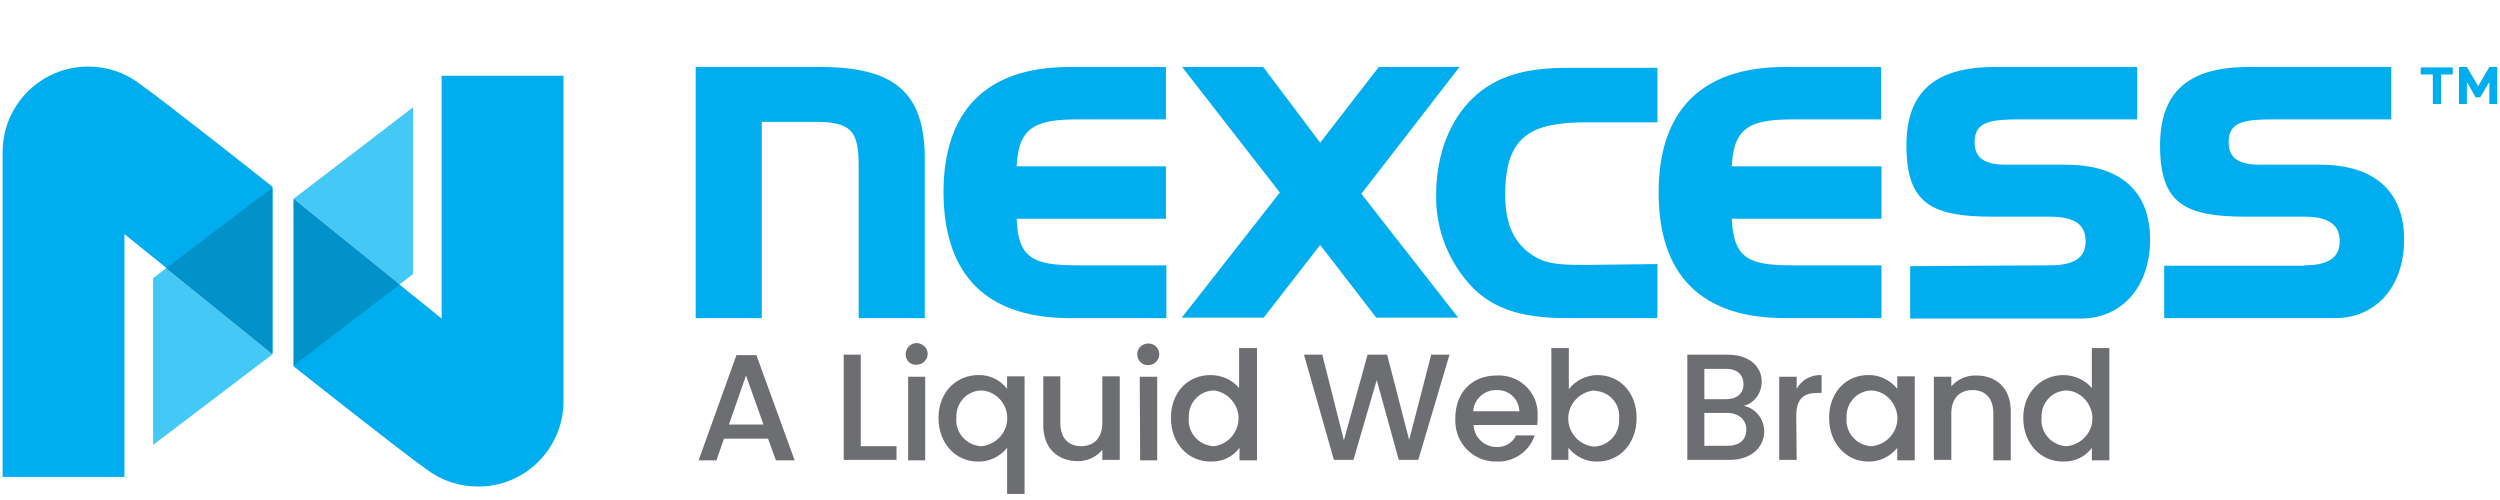 <svg width="100" height="20" viewBox="0 0 100 20" fill="none" xmlns="http://www.w3.org/2000/svg">
<g clip-path="url(#clip0_4383_29369)">
<path d="M0.104 6.089C0.104 4.193 1.634 2.663 3.53 2.663C4.262 2.663 4.994 2.896 5.576 3.345C6.64 4.093 10.898 7.469 10.898 7.469V14.138L4.977 9.365V19.078H0.104V6.089Z" fill="#00AEEF"/>
<path d="M22.539 16.051C22.539 17.947 20.992 19.477 19.113 19.461C18.381 19.461 17.666 19.228 17.067 18.779C16.003 18.03 11.746 14.654 11.746 14.654V7.969L17.666 12.742V3.029H22.539V16.051Z" fill="#00AEEF"/>
<path d="M15.986 11.378L16.519 10.962V4.293L11.746 7.952L15.986 11.378Z" fill="#44C8F5"/>
<path d="M11.746 7.952L15.986 11.378L11.746 14.621V7.952Z" fill="#0092C8"/>
<path d="M6.124 17.797L10.898 14.172L6.64 10.729L6.124 11.128V17.797Z" fill="#44C8F5"/>
<path d="M6.64 10.729L10.897 7.503V14.172L6.64 10.729Z" fill="#0092C8"/>
<path d="M32.817 2.68C35.777 2.68 36.991 3.694 36.991 6.355V12.725H34.347V6.671C34.347 5.274 34.098 4.875 32.601 4.875H30.472V12.725H27.828V2.68H32.817ZM37.74 7.702C37.74 4.426 39.453 2.68 42.779 2.68H46.637V4.775H43.145C41.449 4.775 40.733 5.058 40.667 6.654H46.637V8.75H40.667C40.717 10.396 41.415 10.613 43.128 10.613H46.654V12.725H42.796C39.469 12.725 37.756 11.012 37.74 7.702ZM47.286 2.68H50.529L52.807 5.707L55.152 2.68H58.379L54.454 7.752L58.329 12.708H55.053L52.807 9.798L50.546 12.708H47.269L51.194 7.702L47.286 2.68ZM66.295 10.563V12.725H62.703C61.056 12.725 59.859 12.442 58.928 11.527C57.946 10.513 57.414 9.166 57.447 7.769C57.447 6.189 57.996 4.792 58.928 3.91C59.859 3.029 61.04 2.713 62.703 2.713H66.295V4.892H63.484C61.223 4.892 60.208 5.44 60.208 7.785C60.208 8.983 60.574 9.781 61.389 10.263C61.921 10.596 62.586 10.596 63.484 10.596L66.295 10.563ZM66.345 7.702C66.345 4.426 68.058 2.68 71.384 2.68H75.243V4.775H71.75C70.054 4.775 69.339 5.058 69.272 6.654H75.259V8.75H69.272C69.339 10.396 70.02 10.613 71.733 10.613H75.259V12.725H71.401C68.058 12.725 66.345 11.012 66.345 7.702ZM81.995 10.613C82.943 10.613 83.425 10.33 83.425 9.648C83.425 8.966 82.959 8.667 81.995 8.667H79.716C77.288 8.667 76.257 8.168 76.257 5.823C76.257 3.678 77.388 2.68 79.799 2.68H85.487V4.775H80.814C79.617 4.775 78.984 4.858 78.984 5.69C78.984 6.322 79.384 6.588 80.232 6.588H82.627C84.822 6.588 86.003 7.652 86.003 9.582C86.003 11.511 84.839 12.741 83.242 12.741H76.407V10.646L81.995 10.613ZM92.156 10.613C93.104 10.613 93.587 10.33 93.587 9.648C93.587 8.966 93.121 8.667 92.156 8.667H89.861C87.416 8.667 86.402 8.168 86.402 5.823C86.402 3.678 87.533 2.68 89.944 2.68H95.649V4.775H90.975C89.778 4.775 89.146 4.858 89.146 5.69C89.146 6.322 89.545 6.588 90.393 6.588H92.788C94.984 6.588 96.164 7.652 96.164 9.582C96.164 11.511 95 12.725 93.404 12.725H86.568V10.629H92.156V10.613ZM97.644 2.979V4.16H97.312V2.979H96.829V2.696H98.11V2.979H97.644ZM99.574 4.16V3.278L99.208 3.894H99.025L98.676 3.278V4.16H98.36V2.68H98.676L99.125 3.445L99.574 2.68H99.89V4.16H99.574Z" fill="#00AEEF"/>
<path d="M30.722 17.548H28.959L28.659 18.413H27.944L29.458 14.205H30.256L31.786 18.413H31.038L30.722 17.548ZM29.84 15.02L29.158 16.982H30.539L29.84 15.02ZM34.43 14.188V17.847H35.861V18.396H33.748V14.188H34.43ZM36.226 14.172C36.226 13.922 36.426 13.723 36.659 13.723C36.908 13.723 37.108 13.922 37.108 14.155C37.108 14.388 36.908 14.588 36.675 14.588C36.426 14.621 36.226 14.421 36.226 14.172C36.226 14.188 36.226 14.188 36.226 14.172ZM36.326 15.07H37.008V18.413H36.326V15.07ZM39.137 15.003C39.586 14.987 40.018 15.203 40.284 15.552V15.053H40.983V19.976H40.284V17.914C40.002 18.263 39.569 18.479 39.104 18.462C38.239 18.462 37.54 17.747 37.54 16.716C37.54 15.685 38.255 15.003 39.137 15.003ZM39.27 15.619C38.704 15.619 38.255 16.084 38.255 16.65C38.255 16.666 38.255 16.7 38.255 16.716C38.206 17.298 38.638 17.797 39.22 17.847H39.27C39.885 17.781 40.351 17.232 40.284 16.616C40.234 16.084 39.802 15.652 39.27 15.619ZM44.791 18.396H44.093V17.997C43.843 18.296 43.477 18.446 43.112 18.446C42.33 18.446 41.731 17.947 41.731 17.016V15.053H42.413V16.916C42.413 17.531 42.746 17.847 43.245 17.847C43.744 17.847 44.093 17.531 44.093 16.916V15.053H44.791V18.396ZM45.49 14.172C45.49 13.922 45.689 13.739 45.939 13.739C46.188 13.739 46.371 13.939 46.371 14.172C46.371 14.405 46.172 14.604 45.939 14.604C45.689 14.621 45.49 14.421 45.49 14.172C45.49 14.188 45.49 14.188 45.49 14.172ZM45.59 15.07H46.288V18.413H45.606L45.59 15.07ZM48.417 15.003C48.866 15.003 49.282 15.186 49.564 15.519V13.922H50.28V18.413H49.581V17.914C49.315 18.279 48.883 18.479 48.417 18.462C47.535 18.462 46.837 17.747 46.837 16.716C46.837 15.685 47.519 15.003 48.417 15.003ZM48.567 15.619C48.001 15.619 47.552 16.084 47.552 16.65C47.552 16.666 47.552 16.7 47.552 16.716C47.502 17.298 47.935 17.797 48.517 17.847H48.567C49.182 17.764 49.614 17.198 49.531 16.567C49.448 16.084 49.066 15.685 48.567 15.619ZM52.159 14.188H52.891L53.755 17.614L54.703 14.188H55.485L56.367 17.598L57.248 14.188H57.98L56.732 18.396H55.951L55.069 15.203L54.138 18.396H53.356L52.159 14.188ZM59.859 18.462C58.961 18.479 58.229 17.764 58.212 16.866C58.212 16.816 58.212 16.766 58.212 16.733C58.212 15.685 58.894 15.02 59.859 15.02C60.724 14.97 61.456 15.619 61.505 16.467C61.505 16.483 61.505 16.483 61.505 16.5C61.505 16.55 61.505 16.616 61.505 16.666C61.505 16.783 61.505 16.899 61.489 16.999H58.944C58.961 17.498 59.377 17.88 59.859 17.88C60.192 17.897 60.508 17.714 60.641 17.415H61.389C61.173 18.063 60.541 18.496 59.859 18.462ZM58.928 16.45H60.774C60.757 15.968 60.374 15.602 59.892 15.602H59.842C59.36 15.602 58.961 15.968 58.928 16.45ZM63.9 15.003C64.782 15.003 65.464 15.685 65.464 16.716C65.464 17.747 64.782 18.462 63.9 18.462C63.451 18.479 63.019 18.263 62.736 17.914V18.396H62.054V13.922H62.753V15.569C63.019 15.219 63.451 15.003 63.9 15.003ZM63.751 15.619C63.135 15.685 62.67 16.234 62.736 16.849C62.786 17.381 63.218 17.814 63.751 17.864C64.333 17.847 64.782 17.365 64.765 16.783C64.765 16.766 64.765 16.75 64.765 16.733C64.815 16.167 64.399 15.685 63.834 15.635L63.751 15.619ZM69.172 18.396H67.493V14.188H69.106C69.987 14.188 70.469 14.671 70.469 15.269C70.469 15.718 70.187 16.117 69.754 16.234C70.237 16.334 70.569 16.766 70.569 17.265C70.553 17.914 70.037 18.396 69.172 18.396ZM69.039 14.754H68.174V15.968H69.023C69.472 15.968 69.738 15.752 69.738 15.369C69.738 14.987 69.488 14.754 69.039 14.754ZM69.089 16.517H68.174V17.831H69.106C69.572 17.831 69.854 17.598 69.854 17.182C69.854 16.783 69.538 16.517 69.089 16.517ZM71.867 18.396H71.168V15.07H71.867V15.552C72.066 15.186 72.449 14.987 72.864 15.003V15.718H72.681C72.166 15.718 71.85 15.935 71.85 16.633L71.867 18.396ZM74.727 15.003C75.176 14.987 75.609 15.203 75.891 15.552V15.053H76.59V18.413H75.891V17.914C75.609 18.263 75.176 18.479 74.727 18.462C73.862 18.462 73.164 17.747 73.164 16.716C73.164 15.685 73.846 15.003 74.727 15.003ZM74.877 15.619C74.311 15.619 73.862 16.084 73.862 16.65C73.862 16.666 73.862 16.7 73.862 16.716C73.812 17.298 74.245 17.797 74.827 17.847H74.877C75.492 17.781 75.958 17.232 75.891 16.616C75.825 16.084 75.409 15.652 74.877 15.619ZM79.733 16.533C79.733 15.918 79.4 15.602 78.901 15.602C78.403 15.602 78.053 15.918 78.053 16.533V18.396H77.355V15.07H78.053V15.452C78.303 15.17 78.669 15.003 79.051 15.02C79.833 15.02 80.431 15.502 80.431 16.45V18.413H79.733V16.533ZM82.527 15.003C82.959 15.003 83.392 15.186 83.674 15.519V13.922H84.373V18.413H83.674V17.914C83.408 18.279 82.976 18.479 82.51 18.462C81.629 18.462 80.93 17.747 80.93 16.716C80.93 15.685 81.662 15.003 82.527 15.003ZM82.677 15.619C82.111 15.619 81.662 16.084 81.662 16.65C81.662 16.666 81.662 16.7 81.662 16.716C81.612 17.298 82.045 17.797 82.627 17.847H82.677C83.292 17.781 83.758 17.232 83.691 16.616C83.625 16.084 83.209 15.652 82.677 15.619Z" fill="#6D6E71"/>
</g>
<defs>
<clipPath id="clip0_4383_29369">
<rect width="100" height="19.277" fill="white" transform="translate(0 0.48)"/>
</clipPath>
</defs>
</svg>
